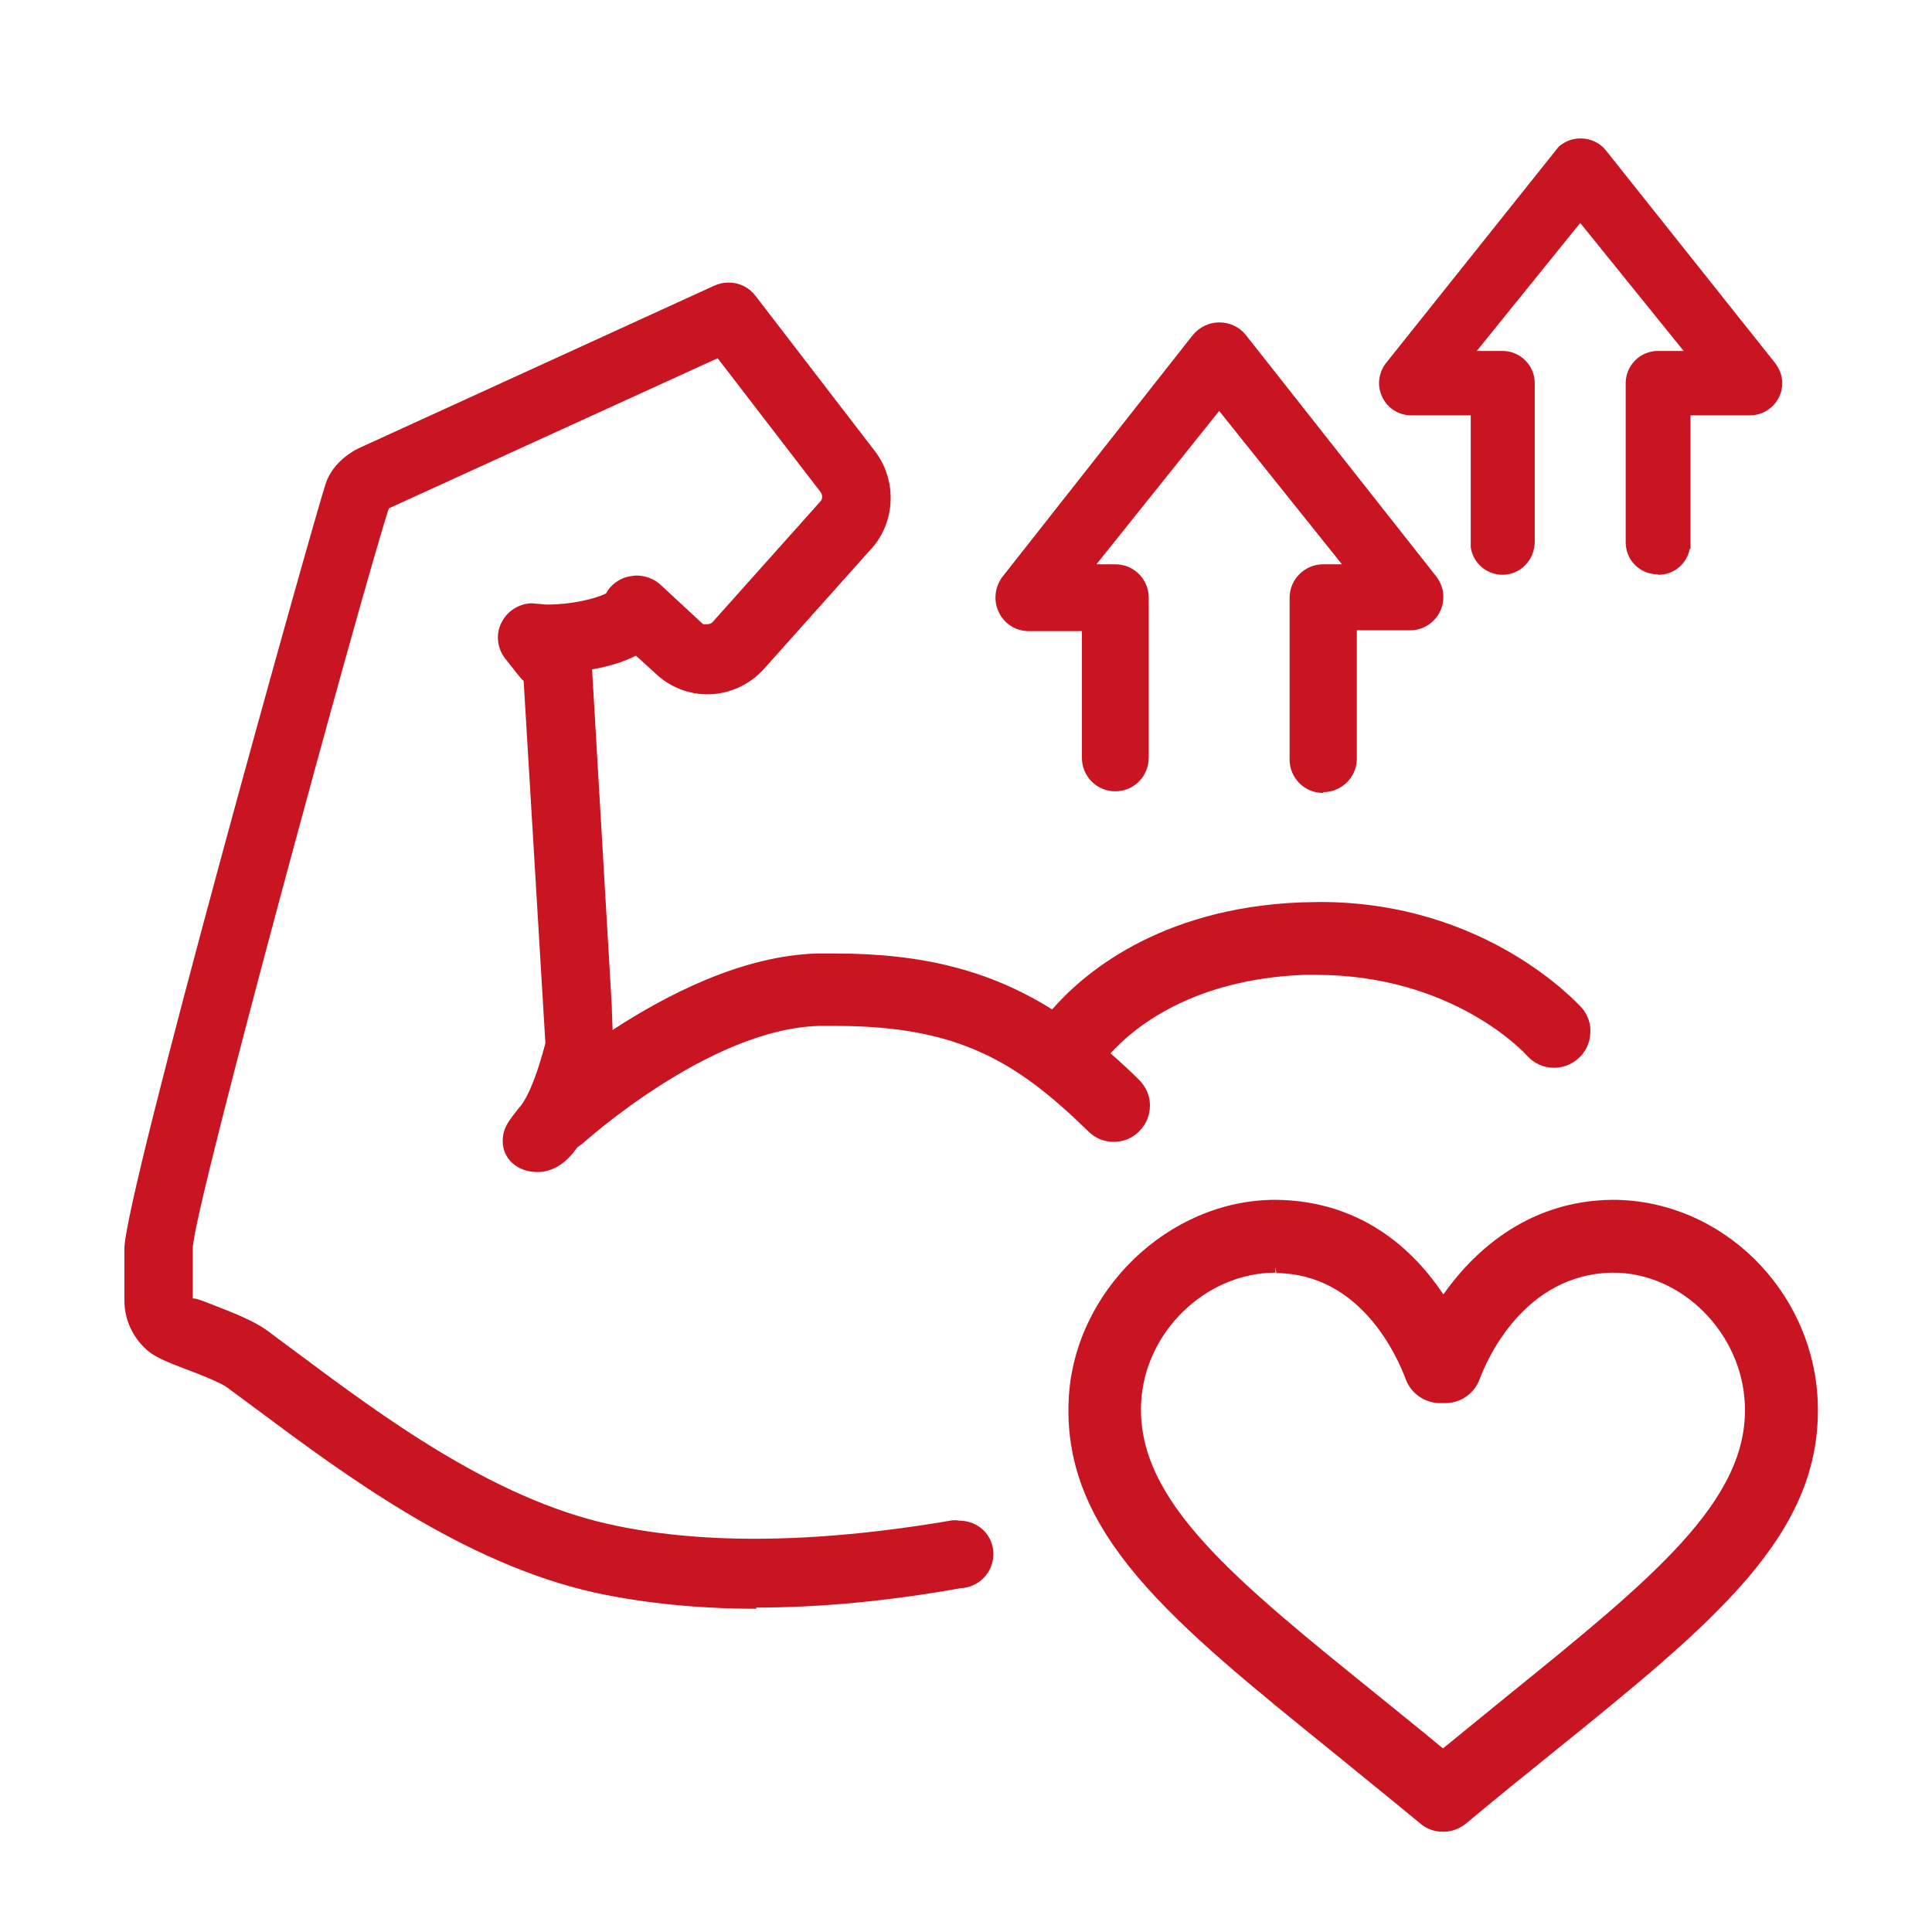 <?xml version="1.0" encoding="utf-8"?>
<svg xmlns="http://www.w3.org/2000/svg" fill="none" height="48" viewBox="0 0 48 48" width="48">
<path d="M35.85 45.509C35.64 45.509 35.44 45.439 35.28 45.299C34.53 44.679 33.82 44.109 33.15 43.559C29.09 40.279 26.41 38.109 26.55 34.799C26.66 32.099 29.02 29.809 31.69 29.809C33.82 29.829 35.12 31.049 35.86 32.159C36.53 31.209 37.87 29.829 40.06 29.809C42.77 29.809 45.04 32.049 45.16 34.799C45.3 38.109 42.62 40.279 38.56 43.559C37.89 44.099 37.17 44.679 36.43 45.299C36.27 45.429 36.07 45.509 35.86 45.509H35.85ZM31.69 31.619C29.95 31.619 28.42 33.109 28.35 34.879C28.25 37.289 30.65 39.229 34.28 42.159C34.78 42.569 35.31 42.989 35.85 43.439C36.4 42.989 36.92 42.569 37.42 42.159C41.05 39.219 43.46 37.279 43.35 34.879C43.27 33.109 41.78 31.619 40.08 31.619C37.85 31.639 36.92 33.829 36.76 34.269C36.63 34.619 36.29 34.859 35.92 34.859H35.77C35.4 34.859 35.06 34.619 34.93 34.279C34.7 33.659 33.79 31.649 31.71 31.629L31.69 31.479V31.629V31.619Z" fill="#C91521"/>
<path d="M32.87 19.7C32.41 19.7 32.04 19.33 32.04 18.87V14.85C32.04 14.39 32.42 14.02 32.87 14.02H33.34L30.29 10.21L27.24 14.02H27.71C28.17 14.02 28.54 14.39 28.54 14.85V18.82C28.54 19.29 28.17 19.66 27.71 19.66C27.25 19.66 26.88 19.29 26.88 18.83V15.68H25.56C25.25 15.68 24.96 15.51 24.82 15.22C24.68 14.94 24.71 14.61 24.89 14.35L29.63 8.33C29.63 8.33 29.71 8.24 29.76 8.2C29.91 8.08 30.1 8.01 30.29 8.01C30.55 8.01 30.79 8.12 30.95 8.32L35.69 14.33C35.8 14.48 35.86 14.65 35.86 14.83C35.86 15.29 35.49 15.66 35.03 15.66H33.71V18.85C33.71 19.31 33.33 19.68 32.88 19.68L32.87 19.7Z" fill="#C91521"/>
<path d="M18.8 39.969C17.34 39.969 15.99 39.83 14.78 39.569C11.51 38.84 8.56 36.639 6.41 35.039L5.64 34.469C5.46 34.34 4.97 34.15 4.65 34.029C4.17 33.849 3.91 33.739 3.71 33.59C3.32 33.279 3.09 32.809 3.09 32.309V31.029C3.09 29.709 7.78 12.96 8.09 12.02C8.28 11.44 8.85 11.159 8.97 11.11L17.74 7.1C17.85 7.05 17.97 7.02 18.1 7.02C18.37 7.02 18.61 7.14 18.77 7.35L21.76 11.239C22.29 11.96 22.24 12.97 21.66 13.62L18.98 16.619C18.62 17.02 18.11 17.25 17.57 17.25C17.13 17.25 16.7 17.09 16.36 16.799L15.8 16.29C15.5 16.439 15.14 16.559 14.71 16.63L15.2 25C15.2 25.13 15.22 25.509 15.22 25.59C16.55 24.72 18.44 23.739 20.31 23.689C20.46 23.689 20.61 23.689 20.75 23.689C22.94 23.689 24.61 24.119 26.14 25.079C26.86 24.25 28.75 22.559 32.33 22.419C32.49 22.419 32.64 22.41 32.8 22.41C36.92 22.41 39.19 24.93 39.29 25.029C39.45 25.209 39.53 25.439 39.51 25.68C39.5 25.919 39.39 26.14 39.21 26.299C39.04 26.45 38.83 26.529 38.61 26.529C38.35 26.529 38.11 26.419 37.94 26.23C37.87 26.149 36.09 24.22 32.69 24.22H32.4C29.61 24.329 28.16 25.54 27.59 26.169C27.83 26.38 28.07 26.599 28.3 26.829C28.47 27 28.57 27.22 28.57 27.459C28.57 27.7 28.48 27.93 28.31 28.099C28.14 28.279 27.91 28.369 27.67 28.369C27.43 28.369 27.21 28.279 27.04 28.11C25.26 26.369 23.8 25.489 20.77 25.489C20.63 25.489 20.49 25.489 20.35 25.489C17.61 25.559 14.48 28.41 14.44 28.439H14.43L14.34 28.509C14.06 28.91 13.73 29.119 13.35 29.119C12.85 29.119 12.49 28.79 12.49 28.349C12.49 28.049 12.62 27.88 12.78 27.669L12.89 27.529C12.98 27.439 13.24 27.099 13.55 25.919L13.01 16.919C12.93 16.86 12.77 16.63 12.55 16.36C12.34 16.09 12.31 15.72 12.48 15.43C12.63 15.159 12.92 14.989 13.22 14.989L13.58 15.02C14.37 15.02 14.98 14.8 15.06 14.739C15.16 14.54 15.39 14.36 15.65 14.319C15.7 14.309 15.76 14.3 15.82 14.3C16.03 14.3 16.24 14.38 16.39 14.509L17.47 15.509C17.47 15.509 17.53 15.509 17.56 15.509C17.63 15.509 17.67 15.489 17.7 15.46L20.38 12.46C20.44 12.399 20.44 12.3 20.39 12.229L17.83 8.9L9.66 12.63C8.99 14.69 4.81 30.02 4.79 31V32.27C4.79 32.27 4.79 32.26 4.81 32.26C4.88 32.26 5.07 32.33 5.19 32.38C5.7 32.58 6.27 32.789 6.64 33.059L7.42 33.639C9.45 35.15 12.23 37.23 15.14 37.87C16.21 38.109 17.42 38.23 18.75 38.23C20.27 38.23 21.93 38.069 23.67 37.77H23.77C23.77 37.77 23.8 37.779 23.82 37.779C24.32 37.779 24.68 38.15 24.68 38.609C24.68 39.069 24.32 39.44 23.86 39.459C22.08 39.779 20.37 39.94 18.78 39.94L18.8 39.969Z" fill="#C91521"/>
<path d="M41.19 14.27C40.75 14.27 40.4 13.93 40.39 13.489V9.519C40.39 9.079 40.75 8.719 41.19 8.719H41.83L39.26 5.539L36.69 8.719H37.33C37.77 8.719 38.13 9.079 38.13 9.519V13.45C38.13 13.919 37.77 14.28 37.33 14.28C36.93 14.28 36.6 13.989 36.54 13.6V13.45V10.319H35.06C34.76 10.319 34.48 10.149 34.35 9.879C34.21 9.609 34.24 9.289 34.42 9.039L38.73 3.639C38.9 3.499 39.08 3.439 39.27 3.439C39.52 3.439 39.75 3.549 39.9 3.739L44.11 9.029C44.22 9.179 44.28 9.349 44.28 9.519C44.28 9.959 43.92 10.319 43.48 10.319H42V13.639H41.98C41.91 14.009 41.59 14.28 41.2 14.28L41.19 14.27Z" fill="#C91521"/>
</svg>